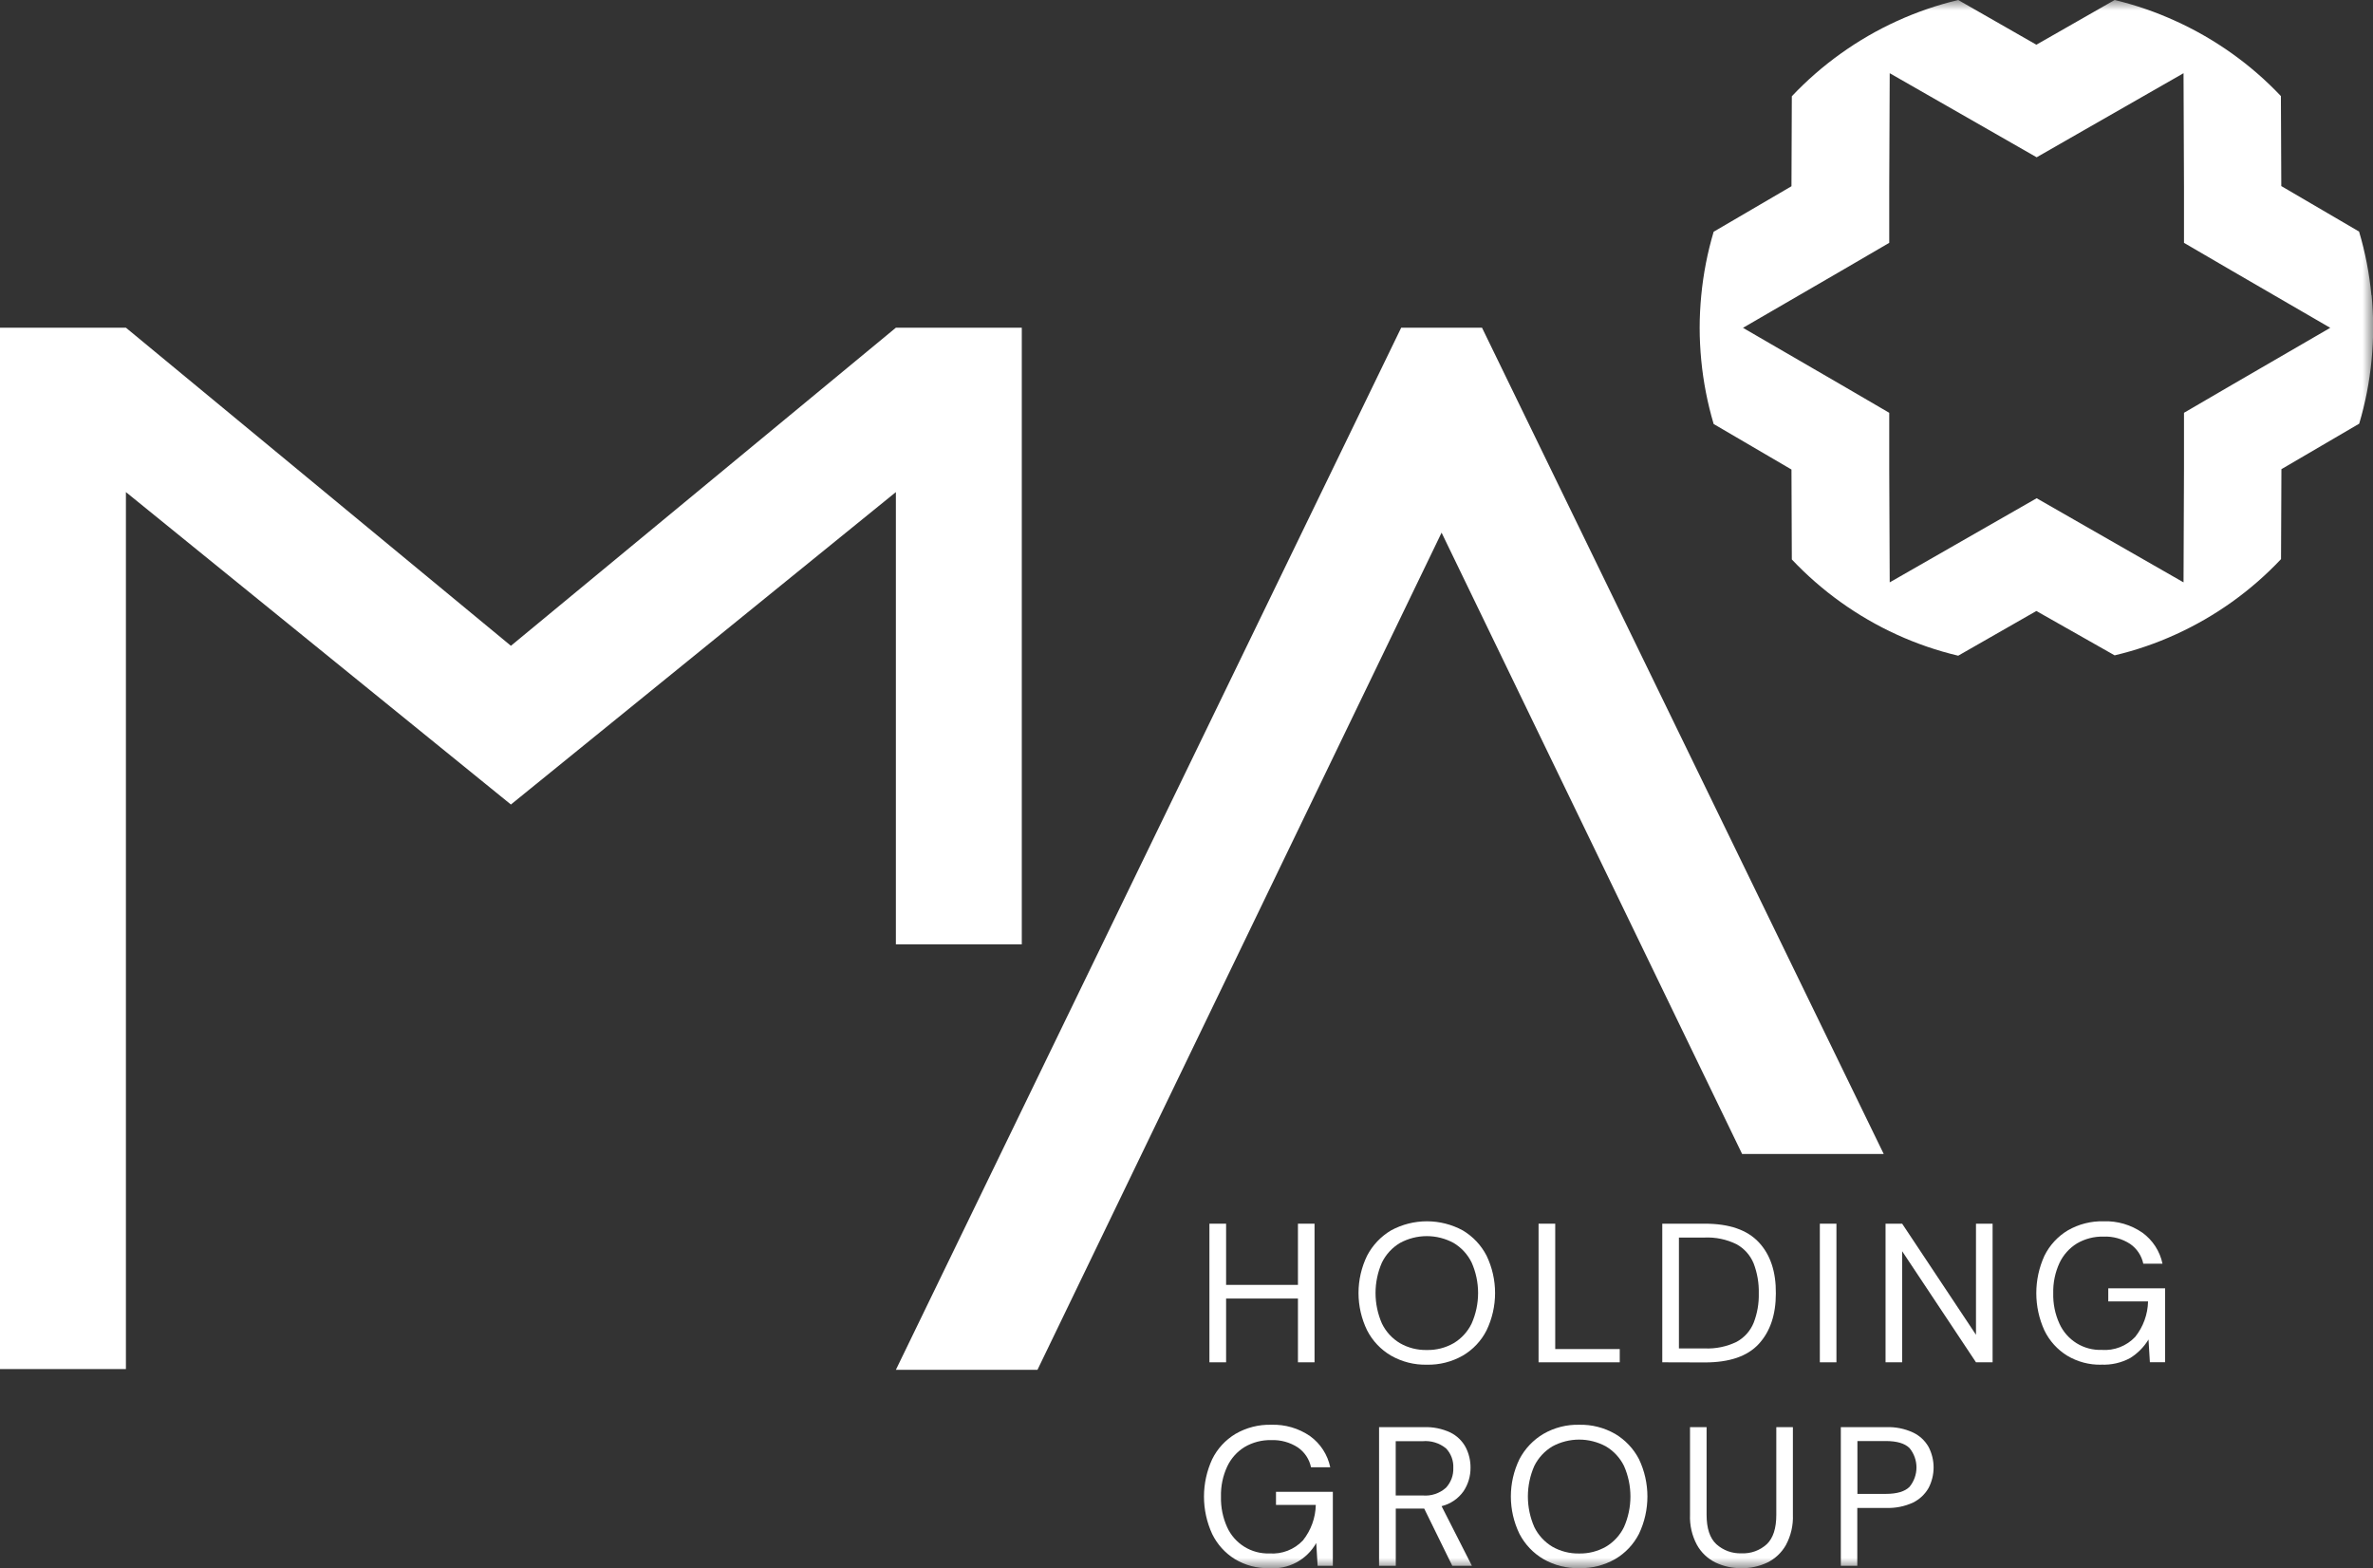 <svg width="115" height="76" viewBox="0 0 115 76" fill="none" xmlns="http://www.w3.org/2000/svg">
<rect x="0" y="0" width="115" height="76" fill="#333333" stroke="none"/>
<path d="M43.416 15.882L24.76 31.298L6.102 15.882H0V66.351H6.102V23.849L24.76 38.99L43.416 23.849V45.766H49.518V15.882H43.416Z" fill="white"/>
<path d="M71.821 15.882H67.904L43.416 66.387H50.278L69.862 25.815L84.427 55.928H91.289L71.821 15.882Z" fill="white"/>
<path d="M58.611 66.023V59.305H59.419V62.271H62.901V59.305H63.705V66.023H62.901V62.933H59.419V66.023H58.611Z" fill="white"/>
<mask id="mask0_55_360" style="mask-type:luminance" maskUnits="userSpaceOnUse" x="0" y="0" width="115" height="76">
<path d="M115 0H0V76H115V0Z" fill="white"/>
</mask>
<g mask="url(#mask0_55_360)">
<path d="M69.146 66.139C68.539 66.152 67.941 66.001 67.413 65.7C66.918 65.411 66.516 64.987 66.253 64.476C65.979 63.912 65.836 63.293 65.836 62.665C65.836 62.038 65.979 61.418 66.253 60.854C66.519 60.346 66.92 59.922 67.413 59.63C67.946 59.34 68.543 59.189 69.15 59.189C69.757 59.189 70.354 59.34 70.887 59.63C71.379 59.922 71.779 60.346 72.041 60.854C72.313 61.419 72.454 62.038 72.454 62.665C72.454 63.292 72.313 63.911 72.041 64.476C71.782 64.987 71.381 65.412 70.887 65.7C70.357 66.001 69.755 66.153 69.146 66.139ZM69.146 65.427C69.601 65.437 70.051 65.323 70.446 65.097C70.823 64.872 71.126 64.541 71.317 64.146C71.524 63.679 71.631 63.175 71.631 62.665C71.631 62.155 71.524 61.651 71.317 61.185C71.124 60.792 70.822 60.464 70.446 60.239C70.047 60.022 69.6 59.908 69.146 59.908C68.692 59.908 68.245 60.022 67.846 60.239C67.469 60.463 67.166 60.792 66.972 61.185C66.767 61.651 66.661 62.155 66.661 62.665C66.661 63.175 66.767 63.679 66.972 64.146C67.164 64.541 67.468 64.872 67.846 65.097C68.241 65.323 68.691 65.437 69.146 65.427Z" fill="white"/>
<path d="M74.562 66.023V59.305H75.369V65.381H78.496V66.023H74.562Z" fill="white"/>
<path d="M80.557 66.023V59.305H82.62C83.801 59.305 84.672 59.605 85.234 60.206C85.796 60.807 86.072 61.634 86.061 62.687C86.061 63.718 85.785 64.534 85.234 65.133C84.683 65.732 83.812 66.03 82.62 66.029L80.557 66.023ZM81.364 65.35H82.601C83.139 65.376 83.675 65.266 84.16 65.031C84.534 64.828 84.826 64.501 84.986 64.107C85.162 63.653 85.246 63.169 85.234 62.682C85.246 62.188 85.162 61.696 84.986 61.234C84.825 60.839 84.534 60.51 84.16 60.303C83.676 60.064 83.14 59.952 82.601 59.977H81.364V65.35Z" fill="white"/>
<path d="M88.997 59.305H88.193V66.023H88.997V59.305Z" fill="white"/>
<path d="M91.377 66.023V59.305H92.182L95.76 64.689V59.305H96.565V66.023H95.76L92.182 60.639V66.023H91.377Z" fill="white"/>
<path d="M101.832 66.139C101.25 66.152 100.677 66 100.179 65.701C99.703 65.407 99.321 64.985 99.077 64.482C98.817 63.913 98.683 63.296 98.683 62.671C98.683 62.046 98.817 61.428 99.077 60.859C99.329 60.349 99.722 59.922 100.209 59.63C100.735 59.327 101.333 59.174 101.939 59.189C102.61 59.164 103.271 59.358 103.824 59.74C104.325 60.103 104.673 60.64 104.799 61.245H103.868C103.787 60.856 103.559 60.512 103.231 60.286C102.848 60.036 102.396 59.912 101.939 59.931C101.489 59.92 101.045 60.034 100.655 60.261C100.287 60.487 99.992 60.816 99.807 61.207C99.595 61.667 99.491 62.17 99.504 62.676C99.491 63.182 99.592 63.685 99.802 64.146C99.978 64.538 100.268 64.869 100.633 65.097C100.999 65.324 101.424 65.437 101.854 65.422C102.153 65.444 102.454 65.399 102.734 65.29C103.014 65.181 103.267 65.012 103.474 64.793C103.866 64.303 104.085 63.698 104.099 63.071H102.171V62.436H104.925V66.02H104.187L104.121 64.918C103.898 65.284 103.592 65.593 103.228 65.819C102.799 66.049 102.316 66.159 101.829 66.136" fill="white"/>
<path d="M61.499 76C60.917 76.014 60.344 75.862 59.846 75.562C59.37 75.268 58.988 74.846 58.744 74.343C58.483 73.775 58.347 73.157 58.347 72.532C58.347 71.906 58.483 71.289 58.744 70.721C58.995 70.21 59.388 69.784 59.876 69.491C60.401 69.187 61 69.034 61.606 69.05C62.277 69.027 62.938 69.22 63.49 69.601C63.992 69.965 64.34 70.502 64.466 71.109H63.534C63.453 70.72 63.225 70.376 62.898 70.15C62.515 69.9 62.063 69.776 61.606 69.794C61.156 69.783 60.711 69.898 60.322 70.125C59.953 70.35 59.658 70.679 59.474 71.071C59.26 71.53 59.157 72.033 59.171 72.54C59.158 73.046 59.26 73.549 59.468 74.01C59.645 74.402 59.935 74.733 60.3 74.96C60.666 75.188 61.091 75.301 61.521 75.286C61.82 75.308 62.121 75.263 62.401 75.154C62.681 75.045 62.934 74.876 63.141 74.657C63.532 74.167 63.752 73.562 63.766 72.934H61.837V72.3H64.592V75.884H63.854L63.788 74.781C63.561 75.182 63.225 75.51 62.818 75.726C62.412 75.942 61.952 76.037 61.493 76" fill="white"/>
<path d="M66.832 75.884V69.166H69C69.443 69.148 69.885 69.237 70.287 69.425C70.6 69.579 70.858 69.826 71.025 70.133C71.186 70.442 71.269 70.786 71.264 71.134C71.268 71.54 71.149 71.938 70.923 72.275C70.667 72.635 70.291 72.89 69.862 72.995L71.331 75.884H70.38L69.019 73.111H67.642V75.884H66.832ZM67.639 72.477H68.942C69.147 72.495 69.353 72.472 69.547 72.407C69.742 72.343 69.921 72.239 70.075 72.102C70.194 71.973 70.287 71.822 70.348 71.658C70.409 71.493 70.437 71.318 70.43 71.142C70.438 70.969 70.411 70.796 70.351 70.634C70.291 70.471 70.199 70.323 70.08 70.197C69.759 69.934 69.347 69.808 68.934 69.847H67.639V72.477Z" fill="white"/>
<path d="M76.529 76C75.923 76.014 75.325 75.862 74.799 75.562C74.303 75.272 73.9 74.847 73.636 74.338C73.362 73.773 73.219 73.154 73.219 72.526C73.219 71.899 73.362 71.279 73.636 70.715C73.903 70.207 74.305 69.783 74.799 69.491C75.324 69.188 75.923 69.035 76.529 69.05C77.138 69.035 77.74 69.188 78.27 69.491C78.762 69.783 79.163 70.207 79.427 70.715C79.697 71.281 79.837 71.9 79.837 72.526C79.837 73.153 79.697 73.772 79.427 74.338C79.166 74.848 78.765 75.273 78.27 75.562C77.74 75.863 77.138 76.014 76.529 76ZM76.529 75.289C76.984 75.298 77.433 75.184 77.829 74.958C78.207 74.733 78.51 74.402 78.702 74.007C78.908 73.54 79.014 73.036 79.014 72.526C79.014 72.017 78.908 71.513 78.702 71.046C78.509 70.653 78.205 70.325 77.829 70.1C77.43 69.883 76.983 69.769 76.529 69.769C76.075 69.769 75.627 69.883 75.228 70.1C74.853 70.325 74.55 70.653 74.355 71.046C74.15 71.513 74.044 72.017 74.044 72.526C74.044 73.036 74.15 73.54 74.355 74.007C74.548 74.402 74.852 74.732 75.228 74.958C75.624 75.184 76.073 75.298 76.529 75.289Z" fill="white"/>
<path d="M84.386 76C83.952 76.005 83.523 75.911 83.132 75.724C82.754 75.538 82.442 75.24 82.237 74.872C81.996 74.422 81.88 73.916 81.901 73.406V69.166H82.705V73.417C82.705 74.071 82.862 74.544 83.176 74.837C83.511 75.14 83.951 75.299 84.402 75.28C84.625 75.29 84.847 75.257 85.057 75.18C85.266 75.104 85.459 74.987 85.623 74.837C85.929 74.544 86.083 74.071 86.083 73.417V69.166H86.887V73.409C86.908 73.919 86.792 74.425 86.551 74.875C86.344 75.244 86.03 75.541 85.65 75.727C85.255 75.914 84.823 76.008 84.386 76.003" fill="white"/>
<path d="M89.21 75.884V69.166H91.413C91.859 69.149 92.303 69.238 92.708 69.425C93.026 69.575 93.29 69.819 93.463 70.125C93.622 70.432 93.706 70.773 93.706 71.119C93.706 71.465 93.622 71.806 93.463 72.113C93.289 72.418 93.028 72.663 92.714 72.819C92.305 73.008 91.858 73.097 91.408 73.081H90.008V75.884H89.21ZM90.014 72.4H91.391C91.926 72.4 92.309 72.287 92.537 72.061C92.756 71.796 92.876 71.463 92.876 71.119C92.876 70.775 92.756 70.442 92.537 70.178C92.309 69.952 91.926 69.839 91.391 69.839H90.014V72.4Z" fill="white"/>
<path d="M114.923 14.311C114.825 13.264 114.625 12.23 114.325 11.223L110.556 9.018L110.537 4.656C109.09 3.127 107.36 1.894 105.444 1.023C104.491 0.586 103.498 0.243 102.479 0L98.686 2.167L94.898 0C92.851 0.489 90.918 1.371 89.207 2.597C88.351 3.208 87.557 3.9 86.835 4.665L86.818 9.026L83.047 11.231C82.747 12.239 82.546 13.273 82.446 14.319C82.397 14.834 82.369 15.358 82.369 15.89C82.369 16.422 82.397 16.943 82.446 17.462C82.547 18.508 82.748 19.542 83.047 20.549L86.818 22.755L86.835 27.113C88.281 28.645 90.01 29.883 91.926 30.758C92.881 31.194 93.876 31.536 94.898 31.778L98.686 29.611L102.479 31.761C103.501 31.52 104.497 31.178 105.452 30.741C107.369 29.868 109.098 28.63 110.543 27.097L110.562 22.738L114.331 20.533C114.631 19.526 114.832 18.491 114.931 17.445C114.981 16.927 115.008 16.403 115.008 15.874C115.008 15.345 114.981 14.818 114.931 14.302M105.84 20.006V22.711L105.818 28.224L101.044 25.49L98.7 24.147L96.353 25.49L91.579 28.224L91.556 22.711V20.006L89.22 18.644L84.468 15.888L89.22 13.131L91.556 11.769V9.062L91.579 3.548L96.353 6.28L98.7 7.623L101.044 6.28L105.818 3.548L105.84 9.062V11.769L108.176 13.131L112.928 15.888L108.176 18.644L105.84 20.006Z" fill="white"/>
</g>
</svg>
